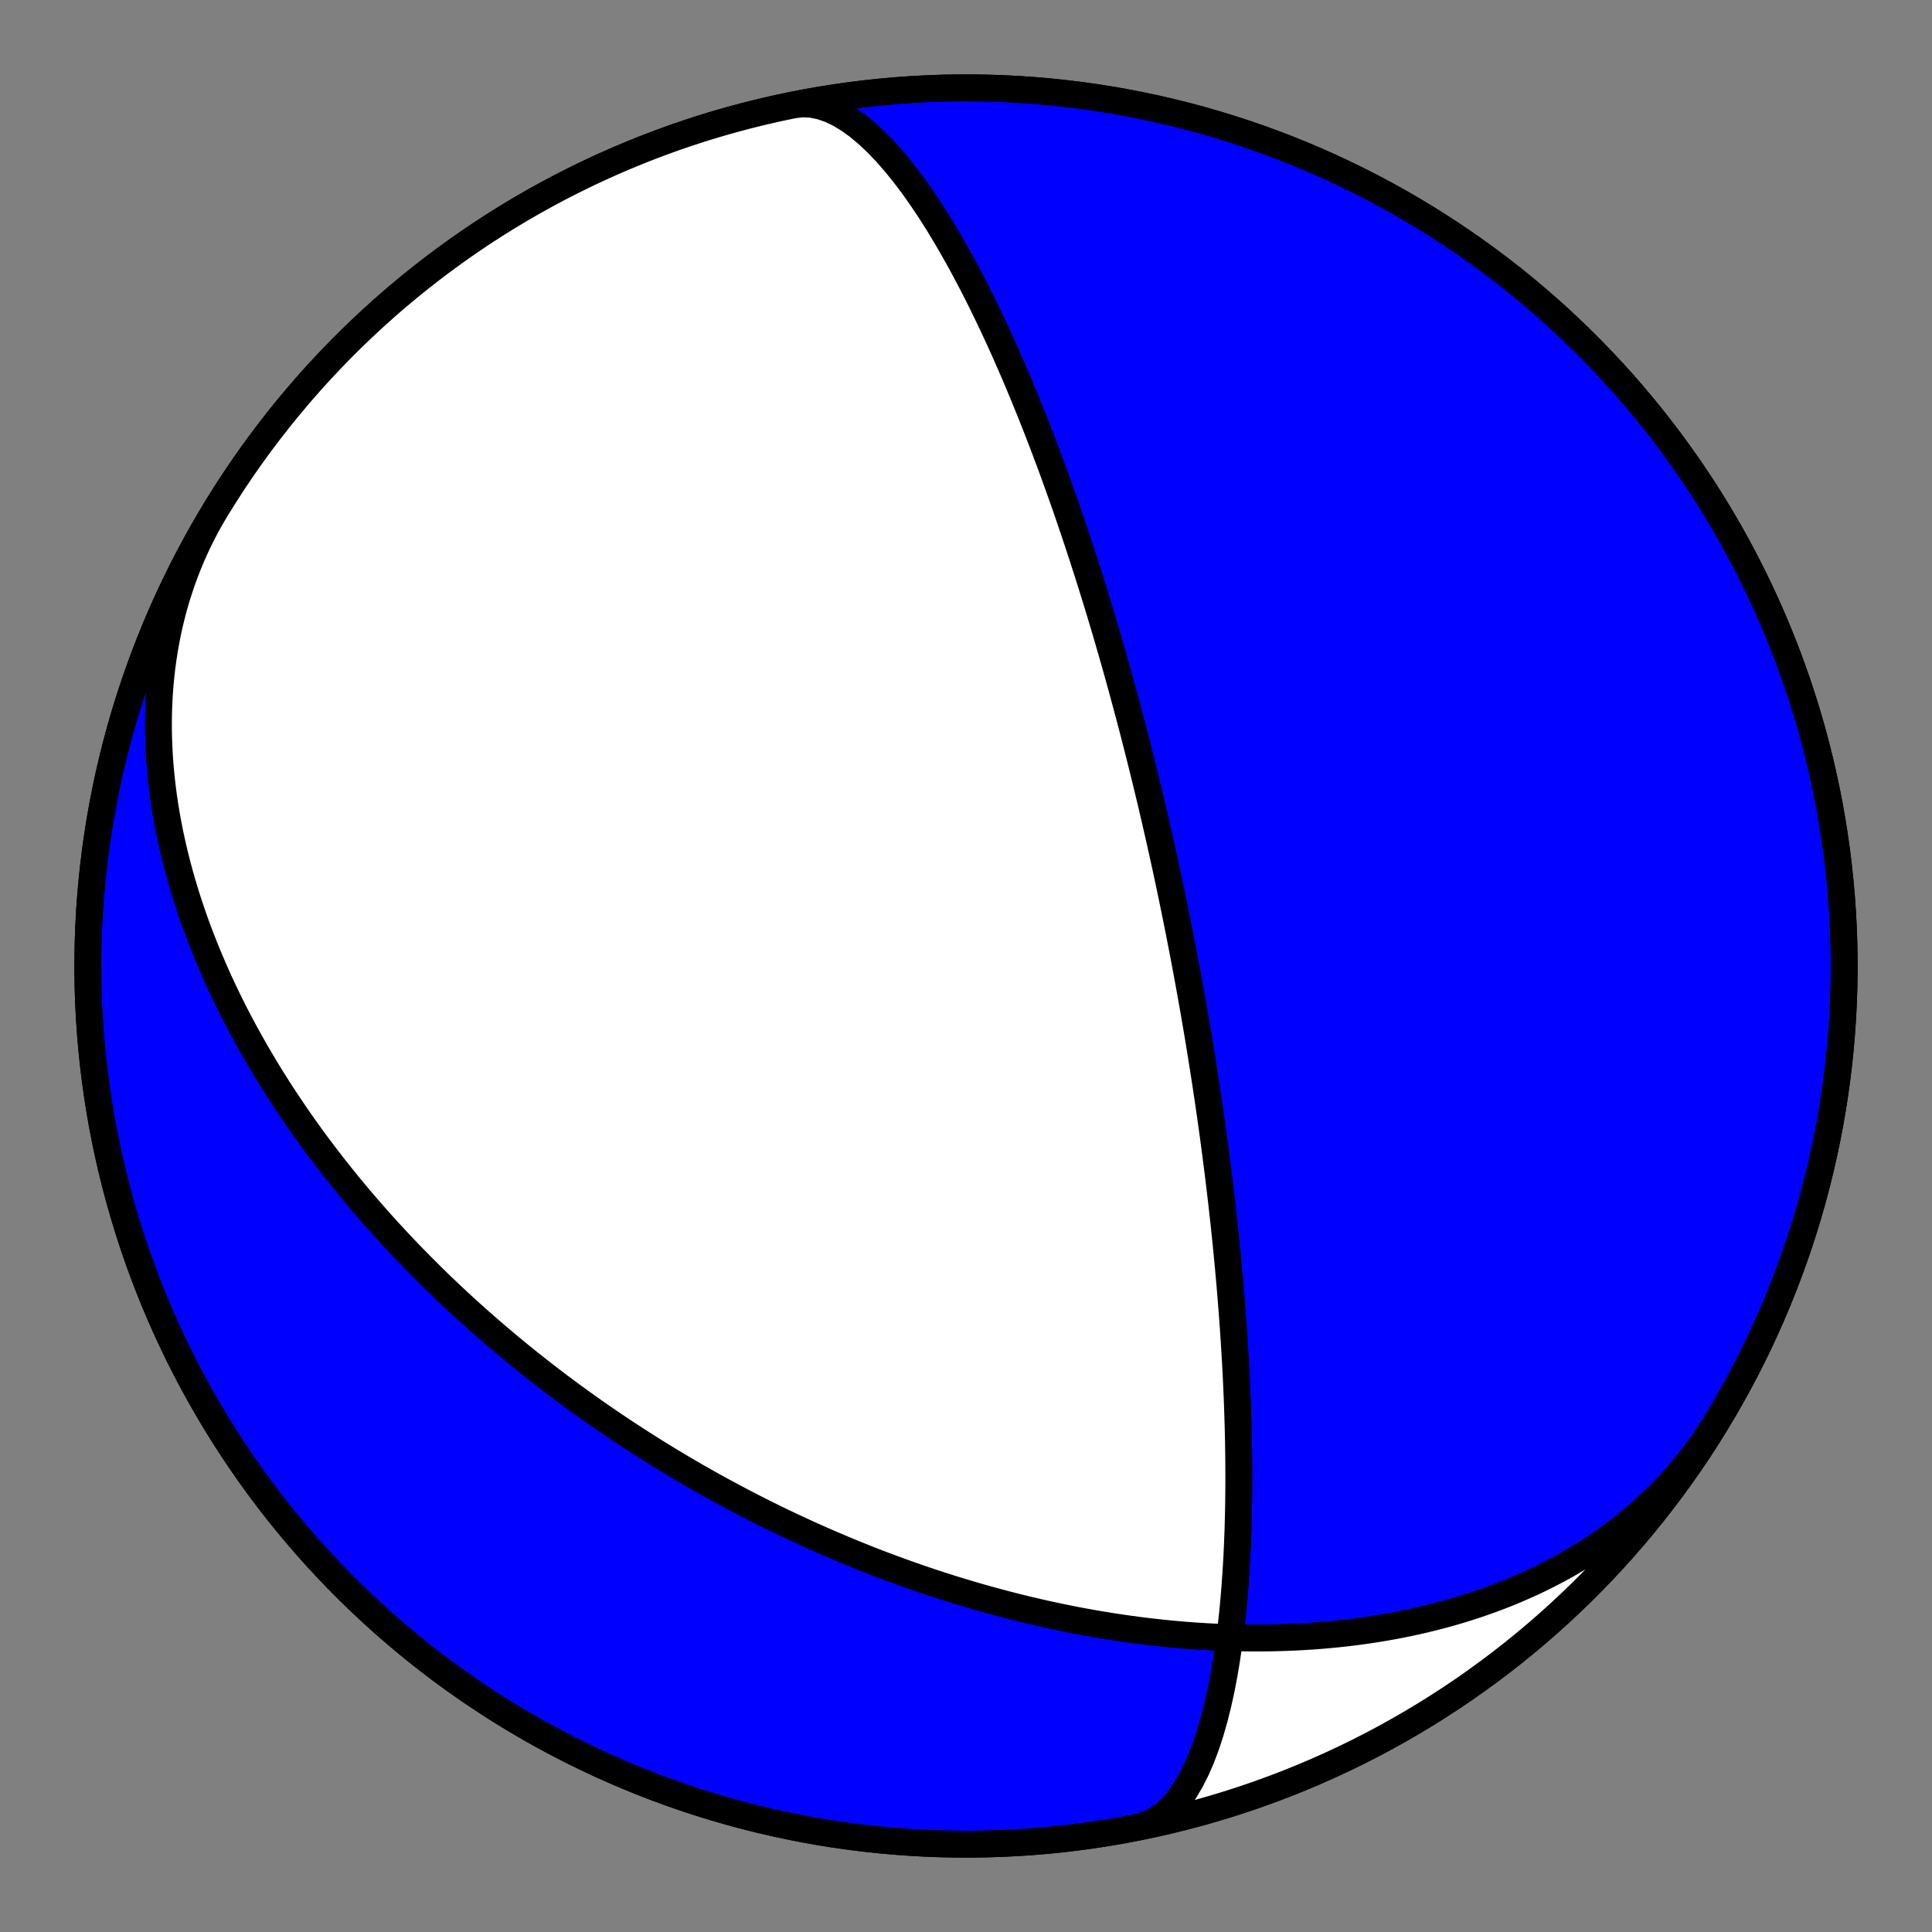 <?xml version="1.0" encoding="utf-8" standalone="no"?>
<!DOCTYPE svg PUBLIC "-//W3C//DTD SVG 1.1//EN"
  "http://www.w3.org/Graphics/SVG/1.1/DTD/svg11.dtd">
<!-- Created with matplotlib (https://matplotlib.org/) -->
<svg height="144pt" version="1.1" viewBox="0 0 144 144" width="144pt" xmlns="http://www.w3.org/2000/svg" xmlns:xlink="http://www.w3.org/1999/xlink">
 <rect x="0" y="0" width="144" height="144" fill="#808080" stroke="none"/>
 <defs>
  <style type="text/css">*{stroke-linecap:butt;stroke-linejoin:round;}</style>
 </defs>
 <g id="figure_1">
  <g id="patch_1">
   <path d="M 0 144 
L 144 144 
L 144 0 
L 0 0 
z
" style="fill:none;"/>
  </g>
  <g id="axes_1">
   <g id="PatchCollection_1">
    <path clip-path="url(#pfcfd2dce63)" d="M 127.87 106.103 
L 127.522 106.658 
L 127.162 107.204 
L 126.789 107.742 
L 126.404 108.272 
L 126.006 108.792 
L 125.597 109.303 
L 125.176 109.805 
L 124.744 110.298 
L 124.3 110.78 
L 123.846 111.253 
L 123.381 111.716 
L 122.906 112.168 
L 122.422 112.61 
L 121.927 113.042 
L 121.423 113.463 
L 120.911 113.873 
L 120.39 114.273 
L 119.86 114.662 
L 119.323 115.04 
L 118.779 115.407 
L 118.227 115.764 
L 117.668 116.109 
L 117.103 116.444 
L 116.532 116.768 
L 115.956 117.081 
L 115.374 117.383 
L 114.787 117.675 
L 114.195 117.956 
L 113.599 118.226 
L 112.999 118.486 
L 112.396 118.736 
L 111.789 118.975 
L 111.179 119.204 
L 110.566 119.423 
L 109.952 119.632 
L 109.335 119.832 
L 108.716 120.022 
L 108.096 120.202 
L 107.474 120.373 
L 106.852 120.535 
L 106.229 120.687 
L 105.606 120.831 
L 104.982 120.966 
L 104.358 121.092 
L 103.735 121.211 
L 103.112 121.32 
L 102.489 121.422 
L 101.868 121.516 
L 101.247 121.602 
L 100.628 121.68 
L 100.01 121.751 
L 99.393 121.815 
L 98.778 121.872 
L 98.165 121.922 
L 97.554 121.964 
L 96.945 122.001 
L 96.338 122.031 
L 95.734 122.054 
L 95.132 122.072 
L 94.532 122.084 
L 93.935 122.089 
L 93.341 122.089 
L 92.749 122.084 
L 92.16 122.073 
L 91.574 122.057 
L 90.991 122.035 
L 90.412 122.009 
L 89.835 121.978 
L 89.261 121.942 
L 88.69 121.902 
L 88.123 121.857 
L 87.558 121.808 
L 86.997 121.754 
L 86.439 121.696 
L 85.885 121.635 
L 85.333 121.569 
L 84.785 121.5 
L 84.24 121.427 
L 83.699 121.35 
L 83.161 121.27 
L 82.626 121.187 
L 82.094 121.1 
L 81.566 121.01 
L 81.041 120.916 
L 80.519 120.82 
L 80.001 120.721 
L 79.485 120.618 
L 78.973 120.513 
L 78.464 120.406 
L 77.959 120.295 
L 77.456 120.182 
L 76.957 120.066 
L 76.461 119.948 
L 75.967 119.827 
L 75.477 119.704 
L 74.99 119.579 
L 74.506 119.451 
L 74.025 119.321 
L 73.547 119.189 
L 73.071 119.055 
L 72.599 118.919 
L 72.129 118.781 
L 71.662 118.64 
L 71.198 118.498 
L 70.737 118.354 
L 70.279 118.208 
L 69.823 118.06 
L 69.369 117.911 
L 68.919 117.759 
L 68.471 117.606 
L 68.025 117.451 
L 67.582 117.294 
L 67.141 117.136 
L 66.703 116.976 
L 66.267 116.815 
L 65.833 116.652 
L 65.402 116.487 
L 64.973 116.321 
L 64.546 116.153 
L 64.122 115.983 
L 63.699 115.813 
L 63.279 115.64 
L 62.861 115.466 
L 62.445 115.291 
L 62.031 115.114 
L 61.618 114.936 
L 61.208 114.757 
L 60.8 114.575 
L 60.393 114.393 
L 59.989 114.209 
L 59.586 114.024 
L 59.185 113.837 
L 58.785 113.649 
L 58.388 113.459 
L 57.992 113.268 
L 57.597 113.076 
L 57.205 112.882 
L 56.813 112.687 
L 56.424 112.491 
L 56.036 112.293 
L 55.649 112.093 
L 55.264 111.892 
L 54.88 111.69 
L 54.497 111.487 
L 54.116 111.282 
L 53.736 111.075 
L 53.357 110.867 
L 52.98 110.658 
L 52.604 110.447 
L 52.229 110.234 
L 51.855 110.021 
L 51.482 109.805 
L 51.111 109.588 
L 50.74 109.37 
L 50.371 109.15 
L 50.002 108.929 
L 49.635 108.706 
L 49.268 108.481 
L 48.903 108.255 
L 48.538 108.027 
L 48.175 107.797 
L 47.812 107.566 
L 47.45 107.334 
L 47.089 107.099 
L 46.728 106.863 
L 46.368 106.625 
L 46.01 106.385 
L 45.651 106.144 
L 45.294 105.901 
L 44.937 105.656 
L 44.581 105.409 
L 44.226 105.16 
L 43.871 104.91 
L 43.517 104.657 
L 43.163 104.403 
L 42.81 104.146 
L 42.458 103.888 
L 42.106 103.627 
L 41.754 103.365 
L 41.403 103.1 
L 41.053 102.834 
L 40.703 102.565 
L 40.353 102.294 
L 40.004 102.02 
L 39.656 101.745 
L 39.308 101.467 
L 38.96 101.187 
L 38.613 100.905 
L 38.266 100.62 
L 37.919 100.333 
L 37.573 100.043 
L 37.227 99.751 
L 36.882 99.456 
L 36.536 99.159 
L 36.192 98.859 
L 35.847 98.557 
L 35.503 98.252 
L 35.16 97.944 
L 34.816 97.634 
L 34.473 97.32 
L 34.131 97.004 
L 33.788 96.685 
L 33.447 96.363 
L 33.105 96.038 
L 32.764 95.71 
L 32.423 95.378 
L 32.083 95.044 
L 31.743 94.707 
L 31.403 94.366 
L 31.064 94.022 
L 30.725 93.675 
L 30.387 93.325 
L 30.05 92.971 
L 29.712 92.613 
L 29.376 92.252 
L 29.04 91.888 
L 28.704 91.52 
L 28.369 91.148 
L 28.035 90.773 
L 27.701 90.394 
L 27.368 90.011 
L 27.036 89.624 
L 26.705 89.233 
L 26.374 88.839 
L 26.045 88.44 
L 25.716 88.038 
L 25.389 87.631 
L 25.062 87.22 
L 24.736 86.805 
L 24.412 86.386 
L 24.089 85.962 
L 23.767 85.534 
L 23.447 85.101 
L 23.127 84.665 
L 22.81 84.223 
L 22.494 83.778 
L 22.18 83.327 
L 21.867 82.872 
L 21.557 82.412 
L 21.248 81.948 
L 20.941 81.479 
L 20.637 81.005 
L 20.335 80.526 
L 20.035 80.043 
L 19.738 79.555 
L 19.443 79.061 
L 19.151 78.563 
L 18.862 78.06 
L 18.577 77.552 
L 18.294 77.039 
L 18.014 76.522 
L 17.739 75.999 
L 17.466 75.471 
L 17.198 74.938 
L 16.933 74.4 
L 16.673 73.857 
L 16.417 73.31 
L 16.166 72.757 
L 15.919 72.2 
L 15.677 71.637 
L 15.44 71.07 
L 15.209 70.498 
L 14.983 69.921 
L 14.762 69.34 
L 14.548 68.754 
L 14.34 68.163 
L 14.138 67.568 
L 13.943 66.969 
L 13.755 66.365 
L 13.574 65.757 
L 13.4 65.146 
L 13.234 64.53 
L 13.075 63.91 
L 12.925 63.287 
L 12.783 62.66 
L 12.65 62.029 
L 12.525 61.396 
L 12.41 60.759 
L 12.303 60.12 
L 12.207 59.478 
L 12.12 58.833 
L 12.044 58.187 
L 11.978 57.538 
L 11.922 56.887 
L 11.877 56.235 
L 11.844 55.581 
L 11.821 54.927 
L 11.81 54.272 
L 11.811 53.616 
L 11.824 52.96 
L 11.849 52.304 
L 11.887 51.648 
L 11.937 50.994 
L 11.999 50.34 
L 12.075 49.687 
L 12.164 49.036 
L 12.266 48.387 
L 12.381 47.741 
L 12.509 47.097 
L 12.651 46.456 
L 12.807 45.818 
L 12.976 45.184 
L 13.159 44.554 
L 13.356 43.929 
L 13.567 43.308 
L 13.791 42.692 
L 14.029 42.082 
L 14.281 41.477 
L 14.547 40.878 
L 14.826 40.286 
L 15.118 39.7 
L 15.424 39.121 
L 15.744 38.55 
L 16.076 37.986 
L 16.13 37.897 
L 16.734 36.927 
L 17.355 35.968 
L 17.992 35.02 
L 18.645 34.083 
L 19.315 33.157 
L 20.001 32.244 
L 20.703 31.342 
L 21.42 30.453 
L 22.153 29.577 
L 22.901 28.713 
L 23.664 27.863 
L 24.442 27.026 
L 25.234 26.203 
L 26.04 25.394 
L 26.861 24.599 
L 27.695 23.818 
L 28.542 23.052 
L 29.403 22.301 
L 30.277 21.566 
L 31.164 20.845 
L 32.063 20.14 
L 32.974 19.451 
L 33.897 18.778 
L 34.831 18.121 
L 35.777 17.481 
L 36.734 16.857 
L 37.702 16.25 
L 38.68 15.66 
L 39.669 15.087 
L 40.667 14.531 
L 41.675 13.993 
L 42.692 13.473 
L 43.718 12.97 
L 44.752 12.485 
L 45.795 12.019 
L 46.846 11.571 
L 47.904 11.141 
L 48.97 10.73 
L 50.043 10.337 
L 51.122 9.963 
L 52.208 9.608 
L 53.3 9.272 
L 54.398 8.956 
L 55.501 8.658 
L 56.609 8.38 
L 57.721 8.121 
L 58.838 7.881 
L 59.959 7.661 
L 61.084 7.461 
L 62.212 7.28 
L 63.343 7.119 
L 64.477 6.978 
L 65.613 6.857 
L 66.751 6.755 
L 67.89 6.674 
L 69.031 6.612 
L 70.172 6.57 
L 71.315 6.548 
L 72.457 6.546 
L 73.599 6.564 
L 74.741 6.602 
L 75.882 6.66 
L 77.022 6.737 
L 78.16 6.835 
L 79.296 6.952 
L 80.43 7.09 
L 81.562 7.247 
L 82.691 7.423 
L 83.816 7.62 
L 84.938 7.836 
L 86.056 8.071 
L 87.169 8.326 
L 88.278 8.601 
L 89.382 8.895 
L 90.481 9.208 
L 91.574 9.54 
L 92.661 9.891 
L 93.742 10.261 
L 94.816 10.65 
L 95.883 11.057 
L 96.943 11.483 
L 97.996 11.928 
L 99.04 12.391 
L 100.076 12.872 
L 101.104 13.371 
L 102.123 13.888 
L 103.132 14.422 
L 104.132 14.974 
L 105.123 15.544 
L 106.103 16.13 
L 107.073 16.734 
L 108.032 17.355 
L 108.98 17.992 
L 109.917 18.645 
L 110.843 19.315 
L 111.756 20.001 
L 112.658 20.703 
L 113.547 21.42 
L 114.423 22.153 
L 115.287 22.901 
L 116.137 23.664 
L 116.974 24.442 
L 117.797 25.234 
L 118.606 26.04 
L 119.401 26.861 
L 120.182 27.695 
L 120.948 28.542 
L 121.699 29.403 
L 122.434 30.277 
L 123.155 31.164 
L 123.86 32.063 
L 124.549 32.974 
L 125.222 33.897 
L 125.879 34.831 
L 126.519 35.777 
L 127.143 36.734 
L 127.75 37.702 
L 128.34 38.68 
L 128.913 39.669 
L 129.469 40.667 
L 130.007 41.675 
L 130.527 42.692 
L 131.03 43.718 
L 131.515 44.752 
L 131.981 45.795 
L 132.429 46.846 
L 132.859 47.904 
L 133.27 48.97 
L 133.663 50.043 
L 134.037 51.122 
L 134.392 52.208 
L 134.728 53.3 
L 135.044 54.398 
L 135.342 55.501 
L 135.62 56.609 
L 135.879 57.721 
L 136.119 58.838 
L 136.339 59.959 
L 136.539 61.084 
L 136.72 62.212 
L 136.881 63.343 
L 137.022 64.477 
L 137.143 65.613 
L 137.245 66.751 
L 137.326 67.89 
L 137.388 69.031 
L 137.43 70.172 
L 137.452 71.315 
L 137.454 72.457 
L 137.436 73.599 
L 137.398 74.741 
L 137.34 75.882 
L 137.263 77.022 
L 137.165 78.16 
L 137.048 79.296 
L 136.91 80.43 
L 136.753 81.562 
L 136.577 82.691 
L 136.38 83.816 
L 136.164 84.938 
L 135.929 86.056 
L 135.674 87.169 
L 135.399 88.278 
L 135.105 89.382 
L 134.792 90.481 
L 134.46 91.574 
L 134.109 92.661 
L 133.739 93.742 
L 133.35 94.816 
L 132.943 95.883 
L 132.517 96.943 
L 132.072 97.996 
L 131.609 99.04 
L 131.128 100.076 
L 130.629 101.104 
L 130.112 102.123 
L 129.578 103.132 
L 129.026 104.132 
L 128.456 105.123 
L 127.87 106.103 
L 127.266 107.073 
L 126.645 108.032 
L 126.008 108.98 
L 125.355 109.917 
L 124.685 110.843 
L 123.999 111.756 
L 123.297 112.658 
L 122.58 113.547 
L 121.847 114.423 
L 121.099 115.287 
L 120.336 116.137 
L 119.558 116.974 
L 118.766 117.797 
L 117.96 118.606 
L 117.139 119.401 
L 116.305 120.182 
L 115.458 120.948 
L 114.597 121.699 
L 113.723 122.434 
L 112.836 123.155 
L 111.937 123.86 
L 111.026 124.549 
L 110.103 125.222 
L 109.169 125.879 
L 108.223 126.519 
L 107.266 127.143 
L 106.298 127.75 
L 105.32 128.34 
L 104.331 128.913 
L 103.333 129.469 
L 102.325 130.007 
L 101.308 130.527 
L 100.282 131.03 
L 99.248 131.515 
L 98.205 131.981 
L 97.154 132.429 
L 96.096 132.859 
L 95.03 133.27 
L 93.957 133.663 
L 92.878 134.037 
L 91.792 134.392 
L 90.7 134.728 
L 89.602 135.044 
L 88.499 135.342 
L 87.391 135.62 
L 86.279 135.879 
L 85.162 136.119 
L 84.949 136.161 
L 85.576 135.962 
L 86.178 135.659 
L 86.754 135.255 
L 87.3 134.753 
L 87.815 134.159 
L 88.299 133.48 
L 88.75 132.724 
L 89.168 131.897 
L 89.554 131.009 
L 89.908 130.067 
L 90.23 129.079 
L 90.523 128.054 
L 90.786 127 
L 91.023 125.923 
L 91.233 124.829 
L 91.419 123.726 
L 91.583 122.618 
L 91.726 121.51 
L 91.85 120.407 
L 91.956 119.312 
L 92.045 118.228 
L 92.12 117.159 
L 92.182 116.105 
L 92.231 115.069 
L 92.269 114.052 
L 92.298 113.056 
L 92.317 112.081 
L 92.328 111.128 
L 92.332 110.197 
L 92.329 109.288 
L 92.321 108.402 
L 92.308 107.538 
L 92.29 106.697 
L 92.268 105.877 
L 92.242 105.079 
L 92.213 104.302 
L 92.182 103.545 
L 92.147 102.809 
L 92.111 102.092 
L 92.073 101.395 
L 92.033 100.716 
L 91.992 100.055 
L 91.95 99.411 
L 91.907 98.784 
L 91.862 98.174 
L 91.817 97.58 
L 91.772 97 
L 91.726 96.436 
L 91.68 95.886 
L 91.633 95.349 
L 91.586 94.826 
L 91.539 94.316 
L 91.492 93.818 
L 91.445 93.332 
L 91.398 92.858 
L 91.351 92.395 
L 91.304 91.942 
L 91.258 91.5 
L 91.211 91.068 
L 91.165 90.645 
L 91.119 90.232 
L 91.073 89.827 
L 91.028 89.432 
L 90.982 89.044 
L 90.938 88.665 
L 90.893 88.293 
L 90.849 87.929 
L 90.805 87.572 
L 90.761 87.223 
L 90.718 86.879 
L 90.675 86.543 
L 90.632 86.213 
L 90.59 85.889 
L 90.548 85.57 
L 90.506 85.258 
L 90.465 84.951 
L 90.424 84.649 
L 90.383 84.352 
L 90.343 84.061 
L 90.303 83.774 
L 90.263 83.492 
L 90.224 83.214 
L 90.185 82.941 
L 90.146 82.672 
L 90.107 82.407 
L 90.069 82.146 
L 90.031 81.889 
L 89.994 81.636 
L 89.956 81.386 
L 89.919 81.139 
L 89.882 80.897 
L 89.846 80.657 
L 89.809 80.42 
L 89.773 80.187 
L 89.737 79.956 
L 89.702 79.729 
L 89.667 79.504 
L 89.631 79.282 
L 89.596 79.062 
L 89.562 78.845 
L 89.527 78.63 
L 89.493 78.418 
L 89.459 78.208 
L 89.425 78.001 
L 89.391 77.795 
L 89.358 77.592 
L 89.324 77.39 
L 89.291 77.191 
L 89.258 76.993 
L 89.225 76.798 
L 89.192 76.604 
L 89.16 76.412 
L 89.127 76.221 
L 89.095 76.032 
L 89.063 75.845 
L 89.031 75.659 
L 88.999 75.475 
L 88.967 75.292 
L 88.935 75.111 
L 88.903 74.93 
L 88.872 74.751 
L 88.84 74.574 
L 88.809 74.397 
L 88.778 74.222 
L 88.746 74.047 
L 88.715 73.874 
L 88.684 73.702 
L 88.653 73.531 
L 88.622 73.36 
L 88.591 73.191 
L 88.56 73.022 
L 88.529 72.855 
L 88.499 72.688 
L 88.468 72.521 
L 88.437 72.356 
L 88.406 72.191 
L 88.376 72.027 
L 88.345 71.864 
L 88.314 71.701 
L 88.283 71.538 
L 88.253 71.376 
L 88.222 71.215 
L 88.191 71.054 
L 88.161 70.894 
L 88.13 70.734 
L 88.099 70.574 
L 88.068 70.415 
L 88.037 70.256 
L 88.006 70.097 
L 87.975 69.938 
L 87.944 69.78 
L 87.913 69.622 
L 87.882 69.464 
L 87.851 69.306 
L 87.819 69.148 
L 87.788 68.991 
L 87.756 68.833 
L 87.725 68.675 
L 87.693 68.518 
L 87.661 68.36 
L 87.629 68.203 
L 87.597 68.045 
L 87.565 67.887 
L 87.533 67.729 
L 87.5 67.57 
L 87.468 67.412 
L 87.435 67.253 
L 87.402 67.094 
L 87.369 66.935 
L 87.336 66.775 
L 87.303 66.615 
L 87.269 66.455 
L 87.235 66.294 
L 87.201 66.133 
L 87.167 65.971 
L 87.133 65.809 
L 87.098 65.646 
L 87.063 65.483 
L 87.028 65.319 
L 86.993 65.154 
L 86.957 64.989 
L 86.921 64.823 
L 86.885 64.656 
L 86.849 64.488 
L 86.812 64.32 
L 86.775 64.15 
L 86.738 63.98 
L 86.7 63.809 
L 86.662 63.637 
L 86.624 63.464 
L 86.585 63.29 
L 86.546 63.115 
L 86.507 62.938 
L 86.467 62.761 
L 86.427 62.582 
L 86.386 62.402 
L 86.345 62.221 
L 86.303 62.038 
L 86.261 61.854 
L 86.219 61.669 
L 86.176 61.482 
L 86.133 61.293 
L 86.089 61.103 
L 86.044 60.911 
L 85.999 60.718 
L 85.954 60.522 
L 85.907 60.325 
L 85.861 60.126 
L 85.813 59.925 
L 85.765 59.722 
L 85.716 59.517 
L 85.667 59.31 
L 85.617 59.101 
L 85.566 58.889 
L 85.514 58.675 
L 85.462 58.458 
L 85.409 58.239 
L 85.355 58.018 
L 85.3 57.794 
L 85.244 57.567 
L 85.187 57.337 
L 85.129 57.104 
L 85.071 56.868 
L 85.011 56.629 
L 84.95 56.387 
L 84.888 56.142 
L 84.825 55.893 
L 84.761 55.64 
L 84.696 55.384 
L 84.629 55.124 
L 84.561 54.86 
L 84.492 54.592 
L 84.421 54.32 
L 84.349 54.044 
L 84.275 53.763 
L 84.2 53.478 
L 84.123 53.188 
L 84.045 52.892 
L 83.964 52.592 
L 83.882 52.287 
L 83.798 51.976 
L 83.712 51.66 
L 83.624 51.338 
L 83.534 51.01 
L 83.441 50.675 
L 83.347 50.335 
L 83.25 49.987 
L 83.15 49.633 
L 83.048 49.272 
L 82.943 48.903 
L 82.835 48.527 
L 82.724 48.143 
L 82.61 47.751 
L 82.493 47.35 
L 82.372 46.941 
L 82.248 46.523 
L 82.12 46.095 
L 81.989 45.658 
L 81.853 45.211 
L 81.713 44.753 
L 81.569 44.285 
L 81.42 43.805 
L 81.266 43.314 
L 81.107 42.812 
L 80.943 42.297 
L 80.773 41.769 
L 80.597 41.228 
L 80.415 40.674 
L 80.227 40.106 
L 80.032 39.523 
L 79.829 38.926 
L 79.62 38.313 
L 79.402 37.685 
L 79.176 37.04 
L 78.941 36.379 
L 78.697 35.701 
L 78.444 35.005 
L 78.18 34.292 
L 77.906 33.561 
L 77.62 32.811 
L 77.323 32.043 
L 77.014 31.256 
L 76.692 30.451 
L 76.356 29.627 
L 76.007 28.785 
L 75.642 27.924 
L 75.262 27.046 
L 74.867 26.151 
L 74.455 25.24 
L 74.025 24.314 
L 73.578 23.375 
L 73.113 22.424 
L 72.629 21.464 
L 72.126 20.498 
L 71.604 19.527 
L 71.062 18.557 
L 70.5 17.591 
L 69.92 16.633 
L 69.32 15.689 
L 68.702 14.764 
L 68.067 13.865 
L 67.415 12.999 
L 66.748 12.173 
L 66.069 11.394 
L 65.378 10.67 
L 64.679 10.009 
L 63.974 9.418 
L 63.266 8.907 
L 62.559 8.481 
L 61.855 8.146 
L 61.16 7.909 
L 60.475 7.773 
L 59.805 7.742 
L 59.153 7.818 
L 59.153 7.818 
L 58.035 8.052 
L 56.921 8.305 
L 55.812 8.578 
L 54.707 8.87 
L 53.608 9.182 
L 52.514 9.512 
L 51.427 9.862 
L 50.346 10.23 
L 49.271 10.617 
L 48.203 11.024 
L 47.142 11.448 
L 46.089 11.891 
L 45.044 12.353 
L 44.007 12.832 
L 42.979 13.33 
L 41.96 13.845 
L 40.949 14.378 
L 39.948 14.929 
L 38.957 15.497 
L 37.976 16.082 
L 37.005 16.685 
L 36.045 17.304 
L 35.096 17.94 
L 34.158 18.592 
L 33.232 19.26 
L 32.317 19.945 
L 31.415 20.645 
L 30.525 21.362 
L 29.647 22.093 
L 28.783 22.84 
L 27.932 23.602 
L 27.094 24.378 
L 26.269 25.169 
L 25.459 25.974 
L 24.663 26.794 
L 23.881 27.627 
L 23.114 28.473 
L 22.362 29.333 
L 21.625 30.206 
L 20.903 31.091 
L 20.197 31.989 
L 19.506 32.9 
L 18.832 33.822 
L 18.174 34.755 
L 17.532 35.7 
L 16.907 36.657 
L 16.298 37.623 
L 15.707 38.601 
L 15.132 39.588 
L 14.575 40.586 
L 14.036 41.593 
L 13.514 42.609 
L 13.01 43.634 
L 12.524 44.668 
L 12.056 45.71 
L 11.606 46.76 
L 11.175 47.818 
L 10.762 48.883 
L 10.368 49.956 
L 9.993 51.035 
L 9.636 52.12 
L 9.299 53.211 
L 8.981 54.309 
L 8.681 55.411 
L 8.402 56.519 
L 8.141 57.631 
L 7.9 58.748 
L 7.679 59.868 
L 7.477 60.993 
L 7.294 62.121 
L 7.132 63.251 
L 6.989 64.385 
L 6.866 65.521 
L 6.763 66.658 
L 6.679 67.798 
L 6.616 68.938 
L 6.573 70.08 
L 6.549 71.222 
L 6.545 72.364 
L 6.562 73.507 
L 6.598 74.649 
L 6.654 75.79 
L 6.73 76.929 
L 6.826 78.068 
L 6.942 79.204 
L 7.078 80.339 
L 7.233 81.47 
L 7.408 82.599 
L 7.603 83.725 
L 7.818 84.847 
L 8.052 85.965 
L 8.305 87.079 
L 8.578 88.188 
L 8.87 89.293 
L 9.182 90.392 
L 9.512 91.486 
L 9.862 92.573 
L 10.23 93.654 
L 10.617 94.729 
L 11.024 95.797 
L 11.448 96.858 
L 11.891 97.911 
L 12.353 98.956 
L 12.832 99.993 
L 13.33 101.021 
L 13.845 102.04 
L 14.378 103.051 
L 14.929 104.052 
L 15.497 105.043 
L 16.082 106.024 
L 16.685 106.995 
L 17.304 107.955 
L 17.94 108.904 
L 18.592 109.842 
L 19.26 110.768 
L 19.945 111.683 
L 20.645 112.585 
L 21.362 113.475 
L 22.093 114.353 
L 22.84 115.217 
L 23.602 116.068 
L 24.378 116.906 
L 25.169 117.731 
L 25.974 118.541 
L 26.794 119.337 
L 27.627 120.119 
L 28.473 120.886 
L 29.333 121.638 
L 30.206 122.375 
L 31.091 123.097 
L 31.989 123.803 
L 32.9 124.494 
L 33.822 125.168 
L 34.755 125.826 
L 35.7 126.468 
L 36.657 127.093 
L 37.623 127.702 
L 38.601 128.293 
L 39.588 128.868 
L 40.586 129.425 
L 41.593 129.964 
L 42.609 130.486 
L 43.634 130.99 
L 44.668 131.476 
L 45.71 131.944 
L 46.76 132.394 
L 47.818 132.825 
L 48.883 133.238 
L 49.956 133.632 
L 51.035 134.007 
L 52.12 134.364 
L 53.211 134.701 
L 54.309 135.019 
L 55.411 135.319 
L 56.519 135.598 
L 57.631 135.859 
L 58.748 136.1 
L 59.868 136.321 
L 60.993 136.523 
L 62.121 136.706 
L 63.251 136.868 
L 64.385 137.011 
L 65.521 137.134 
L 66.658 137.237 
L 67.798 137.321 
L 68.938 137.384 
L 70.08 137.427 
L 71.222 137.451 
L 72.364 137.455 
L 73.507 137.438 
L 74.649 137.402 
L 75.79 137.346 
L 76.929 137.27 
L 78.068 137.174 
L 79.204 137.058 
L 80.339 136.922 
L 81.47 136.767 
L 82.599 136.592 
L 83.725 136.397 
L 84.847 136.182 
L 85.965 135.948 
L 87.079 135.695 
L 88.188 135.422 
L 89.293 135.13 
L 90.392 134.818 
L 91.486 134.488 
L 92.573 134.138 
L 93.654 133.77 
L 94.729 133.383 
L 95.797 132.976 
L 96.858 132.552 
L 97.911 132.109 
L 98.956 131.647 
L 99.993 131.168 
L 101.021 130.67 
L 102.04 130.155 
L 103.051 129.622 
L 104.052 129.071 
L 105.043 128.503 
L 106.024 127.918 
L 106.995 127.315 
L 107.955 126.696 
L 108.904 126.06 
L 109.842 125.408 
L 110.768 124.74 
L 111.683 124.055 
L 112.585 123.355 
L 113.475 122.638 
L 114.353 121.907 
L 115.217 121.16 
L 116.068 120.398 
L 116.906 119.622 
L 117.731 118.831 
L 118.541 118.026 
L 119.337 117.206 
L 120.119 116.373 
L 120.886 115.527 
L 121.638 114.667 
L 122.375 113.794 
L 123.097 112.909 
L 123.803 112.011 
L 124.494 111.1 
L 125.168 110.178 
L 125.826 109.245 
L 126.468 108.3 
L 127.093 107.343 
z
" style="fill:#0000ff;stroke:#000000;stroke-width:2;"/>
    <path clip-path="url(#pfcfd2dce63)" d="M 127.87 106.103 
L 127.522 106.658 
L 127.162 107.204 
L 126.789 107.742 
L 126.404 108.272 
L 126.006 108.792 
L 125.597 109.303 
L 125.176 109.805 
L 124.744 110.298 
L 124.3 110.78 
L 123.846 111.253 
L 123.381 111.716 
L 122.906 112.168 
L 122.422 112.61 
L 121.927 113.042 
L 121.423 113.463 
L 120.911 113.873 
L 120.39 114.273 
L 119.86 114.662 
L 119.323 115.04 
L 118.779 115.407 
L 118.227 115.764 
L 117.668 116.109 
L 117.103 116.444 
L 116.532 116.768 
L 115.956 117.081 
L 115.374 117.383 
L 114.787 117.675 
L 114.195 117.956 
L 113.599 118.226 
L 112.999 118.486 
L 112.396 118.736 
L 111.789 118.975 
L 111.179 119.204 
L 110.566 119.423 
L 109.952 119.632 
L 109.335 119.832 
L 108.716 120.022 
L 108.096 120.202 
L 107.474 120.373 
L 106.852 120.535 
L 106.229 120.687 
L 105.606 120.831 
L 104.982 120.966 
L 104.358 121.092 
L 103.735 121.211 
L 103.112 121.32 
L 102.489 121.422 
L 101.868 121.516 
L 101.247 121.602 
L 100.628 121.68 
L 100.01 121.751 
L 99.393 121.815 
L 98.778 121.872 
L 98.165 121.922 
L 97.554 121.964 
L 96.945 122.001 
L 96.338 122.031 
L 95.734 122.054 
L 95.132 122.072 
L 94.532 122.084 
L 93.935 122.089 
L 93.341 122.089 
L 92.749 122.084 
L 92.16 122.073 
L 91.574 122.057 
L 90.991 122.035 
L 90.412 122.009 
L 89.835 121.978 
L 89.261 121.942 
L 88.69 121.902 
L 88.123 121.857 
L 87.558 121.808 
L 86.997 121.754 
L 86.439 121.696 
L 85.885 121.635 
L 85.333 121.569 
L 84.785 121.5 
L 84.24 121.427 
L 83.699 121.35 
L 83.161 121.27 
L 82.626 121.187 
L 82.094 121.1 
L 81.566 121.01 
L 81.041 120.916 
L 80.519 120.82 
L 80.001 120.721 
L 79.485 120.618 
L 78.973 120.513 
L 78.464 120.406 
L 77.959 120.295 
L 77.456 120.182 
L 76.957 120.066 
L 76.461 119.948 
L 75.967 119.827 
L 75.477 119.704 
L 74.99 119.579 
L 74.506 119.451 
L 74.025 119.321 
L 73.547 119.189 
L 73.071 119.055 
L 72.599 118.919 
L 72.129 118.781 
L 71.662 118.64 
L 71.198 118.498 
L 70.737 118.354 
L 70.279 118.208 
L 69.823 118.06 
L 69.369 117.911 
L 68.919 117.759 
L 68.471 117.606 
L 68.025 117.451 
L 67.582 117.294 
L 67.141 117.136 
L 66.703 116.976 
L 66.267 116.815 
L 65.833 116.652 
L 65.402 116.487 
L 64.973 116.321 
L 64.546 116.153 
L 64.122 115.983 
L 63.699 115.813 
L 63.279 115.64 
L 62.861 115.466 
L 62.445 115.291 
L 62.031 115.114 
L 61.618 114.936 
L 61.208 114.757 
L 60.8 114.575 
L 60.393 114.393 
L 59.989 114.209 
L 59.586 114.024 
L 59.185 113.837 
L 58.785 113.649 
L 58.388 113.459 
L 57.992 113.268 
L 57.597 113.076 
L 57.205 112.882 
L 56.813 112.687 
L 56.424 112.491 
L 56.036 112.293 
L 55.649 112.093 
L 55.264 111.892 
L 54.88 111.69 
L 54.497 111.487 
L 54.116 111.282 
L 53.736 111.075 
L 53.357 110.867 
L 52.98 110.658 
L 52.604 110.447 
L 52.229 110.234 
L 51.855 110.021 
L 51.482 109.805 
L 51.111 109.588 
L 50.74 109.37 
L 50.371 109.15 
L 50.002 108.929 
L 49.635 108.706 
L 49.268 108.481 
L 48.903 108.255 
L 48.538 108.027 
L 48.175 107.797 
L 47.812 107.566 
L 47.45 107.334 
L 47.089 107.099 
L 46.728 106.863 
L 46.368 106.625 
L 46.01 106.385 
L 45.651 106.144 
L 45.294 105.901 
L 44.937 105.656 
L 44.581 105.409 
L 44.226 105.16 
L 43.871 104.91 
L 43.517 104.657 
L 43.163 104.403 
L 42.81 104.146 
L 42.458 103.888 
L 42.106 103.627 
L 41.754 103.365 
L 41.403 103.1 
L 41.053 102.834 
L 40.703 102.565 
L 40.353 102.294 
L 40.004 102.02 
L 39.656 101.745 
L 39.308 101.467 
L 38.96 101.187 
L 38.613 100.905 
L 38.266 100.62 
L 37.919 100.333 
L 37.573 100.043 
L 37.227 99.751 
L 36.882 99.456 
L 36.536 99.159 
L 36.192 98.859 
L 35.847 98.557 
L 35.503 98.252 
L 35.16 97.944 
L 34.816 97.634 
L 34.473 97.32 
L 34.131 97.004 
L 33.788 96.685 
L 33.447 96.363 
L 33.105 96.038 
L 32.764 95.71 
L 32.423 95.378 
L 32.083 95.044 
L 31.743 94.707 
L 31.403 94.366 
L 31.064 94.022 
L 30.725 93.675 
L 30.387 93.325 
L 30.05 92.971 
L 29.712 92.613 
L 29.376 92.252 
L 29.04 91.888 
L 28.704 91.52 
L 28.369 91.148 
L 28.035 90.773 
L 27.701 90.394 
L 27.368 90.011 
L 27.036 89.624 
L 26.705 89.233 
L 26.374 88.839 
L 26.045 88.44 
L 25.716 88.038 
L 25.389 87.631 
L 25.062 87.22 
L 24.736 86.805 
L 24.412 86.386 
L 24.089 85.962 
L 23.767 85.534 
L 23.447 85.101 
L 23.127 84.665 
L 22.81 84.223 
L 22.494 83.778 
L 22.18 83.327 
L 21.867 82.872 
L 21.557 82.412 
L 21.248 81.948 
L 20.941 81.479 
L 20.637 81.005 
L 20.335 80.526 
L 20.035 80.043 
L 19.738 79.555 
L 19.443 79.061 
L 19.151 78.563 
L 18.862 78.06 
L 18.577 77.552 
L 18.294 77.039 
L 18.014 76.522 
L 17.739 75.999 
L 17.466 75.471 
L 17.198 74.938 
L 16.933 74.4 
L 16.673 73.857 
L 16.417 73.31 
L 16.166 72.757 
L 15.919 72.2 
L 15.677 71.637 
L 15.44 71.07 
L 15.209 70.498 
L 14.983 69.921 
L 14.762 69.34 
L 14.548 68.754 
L 14.34 68.163 
L 14.138 67.568 
L 13.943 66.969 
L 13.755 66.365 
L 13.574 65.757 
L 13.4 65.146 
L 13.234 64.53 
L 13.075 63.91 
L 12.925 63.287 
L 12.783 62.66 
L 12.65 62.029 
L 12.525 61.396 
L 12.41 60.759 
L 12.303 60.12 
L 12.207 59.478 
L 12.12 58.833 
L 12.044 58.187 
L 11.978 57.538 
L 11.922 56.887 
L 11.877 56.235 
L 11.844 55.581 
L 11.821 54.927 
L 11.81 54.272 
L 11.811 53.616 
L 11.824 52.96 
L 11.849 52.304 
L 11.887 51.648 
L 11.937 50.994 
L 11.999 50.34 
L 12.075 49.687 
L 12.164 49.036 
L 12.266 48.387 
L 12.381 47.741 
L 12.509 47.097 
L 12.651 46.456 
L 12.807 45.818 
L 12.976 45.184 
L 13.159 44.554 
L 13.356 43.929 
L 13.567 43.308 
L 13.791 42.692 
L 14.029 42.082 
L 14.281 41.477 
L 14.547 40.878 
L 14.826 40.286 
L 15.118 39.7 
L 15.424 39.121 
L 15.744 38.55 
L 16.076 37.986 
L 16.13 37.897 
L 16.734 36.927 
L 17.355 35.968 
L 17.992 35.02 
L 18.645 34.083 
L 19.315 33.157 
L 20.001 32.244 
L 20.703 31.342 
L 21.42 30.453 
L 22.153 29.577 
L 22.901 28.713 
L 23.664 27.863 
L 24.442 27.026 
L 25.234 26.203 
L 26.04 25.394 
L 26.861 24.599 
L 27.695 23.818 
L 28.542 23.052 
L 29.403 22.301 
L 30.277 21.566 
L 31.164 20.845 
L 32.063 20.14 
L 32.974 19.451 
L 33.897 18.778 
L 34.831 18.121 
L 35.777 17.481 
L 36.734 16.857 
L 37.702 16.25 
L 38.68 15.66 
L 39.669 15.087 
L 40.667 14.531 
L 41.675 13.993 
L 42.692 13.473 
L 43.718 12.97 
L 44.752 12.485 
L 45.795 12.019 
L 46.846 11.571 
L 47.904 11.141 
L 48.97 10.73 
L 50.043 10.337 
L 51.122 9.963 
L 52.208 9.608 
L 53.3 9.272 
L 54.398 8.956 
L 55.501 8.658 
L 56.609 8.38 
L 57.721 8.121 
L 58.838 7.881 
L 59.959 7.661 
L 61.084 7.461 
L 62.212 7.28 
L 63.343 7.119 
L 64.477 6.978 
L 65.613 6.857 
L 66.751 6.755 
L 67.89 6.674 
L 69.031 6.612 
L 70.172 6.57 
L 71.315 6.548 
L 72.457 6.546 
L 73.599 6.564 
L 74.741 6.602 
L 75.882 6.66 
L 77.022 6.737 
L 78.16 6.835 
L 79.296 6.952 
L 80.43 7.09 
L 81.562 7.247 
L 82.691 7.423 
L 83.816 7.62 
L 84.938 7.836 
L 86.056 8.071 
L 87.169 8.326 
L 88.278 8.601 
L 89.382 8.895 
L 90.481 9.208 
L 91.574 9.54 
L 92.661 9.891 
L 93.742 10.261 
L 94.816 10.65 
L 95.883 11.057 
L 96.943 11.483 
L 97.996 11.928 
L 99.04 12.391 
L 100.076 12.872 
L 101.104 13.371 
L 102.123 13.888 
L 103.132 14.422 
L 104.132 14.974 
L 105.123 15.544 
L 106.103 16.13 
L 107.073 16.734 
L 108.032 17.355 
L 108.98 17.992 
L 109.917 18.645 
L 110.843 19.315 
L 111.756 20.001 
L 112.658 20.703 
L 113.547 21.42 
L 114.423 22.153 
L 115.287 22.901 
L 116.137 23.664 
L 116.974 24.442 
L 117.797 25.234 
L 118.606 26.04 
L 119.401 26.861 
L 120.182 27.695 
L 120.948 28.542 
L 121.699 29.403 
L 122.434 30.277 
L 123.155 31.164 
L 123.86 32.063 
L 124.549 32.974 
L 125.222 33.897 
L 125.879 34.831 
L 126.519 35.777 
L 127.143 36.734 
L 127.75 37.702 
L 128.34 38.68 
L 128.913 39.669 
L 129.469 40.667 
L 130.007 41.675 
L 130.527 42.692 
L 131.03 43.718 
L 131.515 44.752 
L 131.981 45.795 
L 132.429 46.846 
L 132.859 47.904 
L 133.27 48.97 
L 133.663 50.043 
L 134.037 51.122 
L 134.392 52.208 
L 134.728 53.3 
L 135.044 54.398 
L 135.342 55.501 
L 135.62 56.609 
L 135.879 57.721 
L 136.119 58.838 
L 136.339 59.959 
L 136.539 61.084 
L 136.72 62.212 
L 136.881 63.343 
L 137.022 64.477 
L 137.143 65.613 
L 137.245 66.751 
L 137.326 67.89 
L 137.388 69.031 
L 137.43 70.172 
L 137.452 71.315 
L 137.454 72.457 
L 137.436 73.599 
L 137.398 74.741 
L 137.34 75.882 
L 137.263 77.022 
L 137.165 78.16 
L 137.048 79.296 
L 136.91 80.43 
L 136.753 81.562 
L 136.577 82.691 
L 136.38 83.816 
L 136.164 84.938 
L 135.929 86.056 
L 135.674 87.169 
L 135.399 88.278 
L 135.105 89.382 
L 134.792 90.481 
L 134.46 91.574 
L 134.109 92.661 
L 133.739 93.742 
L 133.35 94.816 
L 132.943 95.883 
L 132.517 96.943 
L 132.072 97.996 
L 131.609 99.04 
L 131.128 100.076 
L 130.629 101.104 
L 130.112 102.123 
L 129.578 103.132 
L 129.026 104.132 
L 128.456 105.123 
L 127.87 106.103 
L 127.266 107.073 
L 126.645 108.032 
L 126.008 108.98 
L 125.355 109.917 
L 124.685 110.843 
L 123.999 111.756 
L 123.297 112.658 
L 122.58 113.547 
L 121.847 114.423 
L 121.099 115.287 
L 120.336 116.137 
L 119.558 116.974 
L 118.766 117.797 
L 117.96 118.606 
L 117.139 119.401 
L 116.305 120.182 
L 115.458 120.948 
L 114.597 121.699 
L 113.723 122.434 
L 112.836 123.155 
L 111.937 123.86 
L 111.026 124.549 
L 110.103 125.222 
L 109.169 125.879 
L 108.223 126.519 
L 107.266 127.143 
L 106.298 127.75 
L 105.32 128.34 
L 104.331 128.913 
L 103.333 129.469 
L 102.325 130.007 
L 101.308 130.527 
L 100.282 131.03 
L 99.248 131.515 
L 98.205 131.981 
L 97.154 132.429 
L 96.096 132.859 
L 95.03 133.27 
L 93.957 133.663 
L 92.878 134.037 
L 91.792 134.392 
L 90.7 134.728 
L 89.602 135.044 
L 88.499 135.342 
L 87.391 135.62 
L 86.279 135.879 
L 85.162 136.119 
L 84.041 136.339 
L 82.916 136.539 
L 81.788 136.72 
L 80.657 136.881 
L 79.523 137.022 
L 78.387 137.143 
L 77.249 137.245 
L 76.11 137.326 
L 74.969 137.388 
L 73.828 137.43 
L 72.685 137.452 
L 71.543 137.454 
L 70.401 137.436 
L 69.259 137.398 
L 68.118 137.34 
L 66.978 137.263 
L 65.84 137.165 
L 64.704 137.048 
L 63.57 136.91 
L 62.438 136.753 
L 61.309 136.577 
L 60.184 136.38 
L 59.062 136.164 
L 57.944 135.929 
L 56.831 135.674 
L 55.722 135.399 
L 54.618 135.105 
L 53.519 134.792 
L 52.426 134.46 
L 51.339 134.109 
L 50.258 133.739 
L 49.184 133.35 
L 48.117 132.943 
L 47.057 132.517 
L 46.004 132.072 
L 44.96 131.609 
L 43.924 131.128 
L 42.896 130.629 
L 41.877 130.112 
L 40.868 129.578 
L 39.868 129.026 
L 38.877 128.456 
L 37.897 127.87 
L 36.927 127.266 
L 35.968 126.645 
L 35.02 126.008 
L 34.083 125.355 
L 33.157 124.685 
L 32.244 123.999 
L 31.342 123.297 
L 30.453 122.58 
L 29.577 121.847 
L 28.713 121.099 
L 27.863 120.336 
L 27.026 119.558 
L 26.203 118.766 
L 25.394 117.96 
L 24.599 117.139 
L 23.818 116.305 
L 23.052 115.458 
L 22.301 114.597 
L 21.566 113.723 
L 20.845 112.836 
L 20.14 111.937 
L 19.451 111.026 
L 18.778 110.103 
L 18.121 109.169 
L 17.481 108.223 
L 16.857 107.266 
L 16.25 106.298 
L 15.66 105.32 
L 15.087 104.331 
L 14.531 103.333 
L 13.993 102.325 
L 13.473 101.308 
L 12.97 100.282 
L 12.485 99.248 
L 12.019 98.205 
L 11.571 97.154 
L 11.141 96.096 
L 10.73 95.03 
L 10.337 93.957 
L 9.963 92.878 
L 9.608 91.792 
L 9.272 90.7 
L 8.956 89.602 
L 8.658 88.499 
L 8.38 87.391 
L 8.121 86.279 
L 7.881 85.162 
L 7.661 84.041 
L 7.461 82.916 
L 7.28 81.788 
L 7.119 80.657 
L 6.978 79.523 
L 6.857 78.387 
L 6.755 77.249 
L 6.674 76.11 
L 6.612 74.969 
L 6.57 73.828 
L 6.548 72.685 
L 6.546 71.543 
L 6.564 70.401 
L 6.602 69.259 
L 6.66 68.118 
L 6.737 66.978 
L 6.835 65.84 
L 6.952 64.704 
L 7.09 63.57 
L 7.247 62.438 
L 7.423 61.309 
L 7.62 60.184 
L 7.836 59.062 
L 8.071 57.944 
L 8.326 56.831 
L 8.601 55.722 
L 8.895 54.618 
L 9.208 53.519 
L 9.54 52.426 
L 9.891 51.339 
L 10.261 50.258 
L 10.65 49.184 
L 11.057 48.117 
L 11.483 47.057 
L 11.928 46.004 
L 12.391 44.96 
L 12.872 43.924 
L 13.371 42.896 
L 13.888 41.877 
L 14.422 40.868 
L 14.974 39.868 
L 15.544 38.877 
L 16.13 37.897 
L 16.734 36.927 
L 17.355 35.968 
L 17.992 35.02 
L 18.645 34.083 
L 19.315 33.157 
L 20.001 32.244 
L 20.703 31.342 
L 21.42 30.453 
L 22.153 29.577 
L 22.901 28.713 
L 23.664 27.863 
L 24.442 27.026 
L 25.234 26.203 
L 26.04 25.394 
L 26.861 24.599 
L 27.695 23.818 
L 28.542 23.052 
L 29.403 22.301 
L 30.277 21.566 
L 31.164 20.845 
L 32.063 20.14 
L 32.974 19.451 
L 33.897 18.778 
L 34.831 18.121 
L 35.777 17.481 
L 36.734 16.857 
L 37.702 16.25 
L 38.68 15.66 
L 39.669 15.087 
L 40.667 14.531 
L 41.675 13.993 
L 42.692 13.473 
L 43.718 12.97 
L 44.752 12.485 
L 45.795 12.019 
L 46.846 11.571 
L 47.904 11.141 
L 48.97 10.73 
L 50.043 10.337 
L 51.122 9.963 
L 52.208 9.608 
L 53.3 9.272 
L 54.398 8.956 
L 55.501 8.658 
L 56.609 8.38 
L 57.721 8.121 
L 58.838 7.881 
L 59.153 7.818 
L 59.805 7.742 
L 60.475 7.773 
L 61.16 7.909 
L 61.855 8.146 
L 62.559 8.481 
L 63.266 8.907 
L 63.974 9.418 
L 64.679 10.009 
L 65.378 10.67 
L 66.069 11.394 
L 66.748 12.173 
L 67.415 12.999 
L 68.067 13.865 
L 68.702 14.764 
L 69.32 15.689 
L 69.92 16.633 
L 70.5 17.591 
L 71.062 18.557 
L 71.604 19.527 
L 72.126 20.498 
L 72.629 21.464 
L 73.113 22.424 
L 73.578 23.375 
L 74.025 24.314 
L 74.455 25.24 
L 74.867 26.151 
L 75.262 27.046 
L 75.642 27.924 
L 76.007 28.785 
L 76.356 29.627 
L 76.692 30.451 
L 77.014 31.256 
L 77.323 32.043 
L 77.62 32.811 
L 77.906 33.561 
L 78.18 34.292 
L 78.444 35.005 
L 78.697 35.701 
L 78.941 36.379 
L 79.176 37.04 
L 79.402 37.685 
L 79.62 38.313 
L 79.829 38.926 
L 80.032 39.523 
L 80.227 40.106 
L 80.415 40.674 
L 80.597 41.228 
L 80.773 41.769 
L 80.943 42.297 
L 81.107 42.812 
L 81.266 43.314 
L 81.42 43.805 
L 81.569 44.285 
L 81.713 44.753 
L 81.853 45.211 
L 81.989 45.658 
L 82.12 46.095 
L 82.248 46.523 
L 82.372 46.941 
L 82.493 47.35 
L 82.61 47.751 
L 82.724 48.143 
L 82.835 48.527 
L 82.943 48.903 
L 83.048 49.272 
L 83.15 49.633 
L 83.25 49.987 
L 83.347 50.335 
L 83.441 50.675 
L 83.534 51.01 
L 83.624 51.338 
L 83.712 51.66 
L 83.798 51.976 
L 83.882 52.287 
L 83.964 52.592 
L 84.045 52.892 
L 84.123 53.188 
L 84.2 53.478 
L 84.275 53.763 
L 84.349 54.044 
L 84.421 54.32 
L 84.492 54.592 
L 84.561 54.86 
L 84.629 55.124 
L 84.696 55.384 
L 84.761 55.64 
L 84.825 55.893 
L 84.888 56.142 
L 84.95 56.387 
L 85.011 56.629 
L 85.071 56.868 
L 85.129 57.104 
L 85.187 57.337 
L 85.244 57.567 
L 85.3 57.794 
L 85.355 58.018 
L 85.409 58.239 
L 85.462 58.458 
L 85.514 58.675 
L 85.566 58.889 
L 85.617 59.101 
L 85.667 59.31 
L 85.716 59.517 
L 85.765 59.722 
L 85.813 59.925 
L 85.861 60.126 
L 85.907 60.325 
L 85.954 60.522 
L 85.999 60.718 
L 86.044 60.911 
L 86.089 61.103 
L 86.133 61.293 
L 86.176 61.482 
L 86.219 61.669 
L 86.261 61.854 
L 86.303 62.038 
L 86.345 62.221 
L 86.386 62.402 
L 86.427 62.582 
L 86.467 62.761 
L 86.507 62.938 
L 86.546 63.115 
L 86.585 63.29 
L 86.624 63.464 
L 86.662 63.637 
L 86.7 63.809 
L 86.738 63.98 
L 86.775 64.15 
L 86.812 64.32 
L 86.849 64.488 
L 86.885 64.656 
L 86.921 64.823 
L 86.957 64.989 
L 86.993 65.154 
L 87.028 65.319 
L 87.063 65.483 
L 87.098 65.646 
L 87.133 65.809 
L 87.167 65.971 
L 87.201 66.133 
L 87.235 66.294 
L 87.269 66.455 
L 87.303 66.615 
L 87.336 66.775 
L 87.369 66.935 
L 87.402 67.094 
L 87.435 67.253 
L 87.468 67.412 
L 87.5 67.57 
L 87.533 67.729 
L 87.565 67.887 
L 87.597 68.045 
L 87.629 68.203 
L 87.661 68.36 
L 87.693 68.518 
L 87.725 68.675 
L 87.756 68.833 
L 87.788 68.991 
L 87.819 69.148 
L 87.851 69.306 
L 87.882 69.464 
L 87.913 69.622 
L 87.944 69.78 
L 87.975 69.938 
L 88.006 70.097 
L 88.037 70.256 
L 88.068 70.415 
L 88.099 70.574 
L 88.13 70.734 
L 88.161 70.894 
L 88.191 71.054 
L 88.222 71.215 
L 88.253 71.376 
L 88.283 71.538 
L 88.314 71.701 
L 88.345 71.864 
L 88.376 72.027 
L 88.406 72.191 
L 88.437 72.356 
L 88.468 72.521 
L 88.499 72.688 
L 88.529 72.855 
L 88.56 73.022 
L 88.591 73.191 
L 88.622 73.36 
L 88.653 73.531 
L 88.684 73.702 
L 88.715 73.874 
L 88.746 74.047 
L 88.778 74.222 
L 88.809 74.397 
L 88.84 74.574 
L 88.872 74.751 
L 88.903 74.93 
L 88.935 75.111 
L 88.967 75.292 
L 88.999 75.475 
L 89.031 75.659 
L 89.063 75.845 
L 89.095 76.032 
L 89.127 76.221 
L 89.16 76.412 
L 89.192 76.604 
L 89.225 76.798 
L 89.258 76.993 
L 89.291 77.191 
L 89.324 77.39 
L 89.358 77.592 
L 89.391 77.795 
L 89.425 78.001 
L 89.459 78.208 
L 89.493 78.418 
L 89.527 78.63 
L 89.562 78.845 
L 89.596 79.062 
L 89.631 79.282 
L 89.667 79.504 
L 89.702 79.729 
L 89.737 79.956 
L 89.773 80.187 
L 89.809 80.42 
L 89.846 80.657 
L 89.882 80.897 
L 89.919 81.139 
L 89.956 81.386 
L 89.994 81.636 
L 90.031 81.889 
L 90.069 82.146 
L 90.107 82.407 
L 90.146 82.672 
L 90.185 82.941 
L 90.224 83.214 
L 90.263 83.492 
L 90.303 83.774 
L 90.343 84.061 
L 90.383 84.352 
L 90.424 84.649 
L 90.465 84.951 
L 90.506 85.258 
L 90.548 85.57 
L 90.59 85.889 
L 90.632 86.213 
L 90.675 86.543 
L 90.718 86.879 
L 90.761 87.223 
L 90.805 87.572 
L 90.849 87.929 
L 90.893 88.293 
L 90.938 88.665 
L 90.982 89.044 
L 91.028 89.432 
L 91.073 89.827 
L 91.119 90.232 
L 91.165 90.645 
L 91.211 91.068 
L 91.258 91.5 
L 91.304 91.942 
L 91.351 92.395 
L 91.398 92.858 
L 91.445 93.332 
L 91.492 93.818 
L 91.539 94.316 
L 91.586 94.826 
L 91.633 95.349 
L 91.68 95.886 
L 91.726 96.436 
L 91.772 97 
L 91.817 97.58 
L 91.862 98.174 
L 91.907 98.784 
L 91.95 99.411 
L 91.992 100.055 
L 92.033 100.716 
L 92.073 101.395 
L 92.111 102.092 
L 92.147 102.809 
L 92.182 103.545 
L 92.213 104.302 
L 92.242 105.079 
L 92.268 105.877 
L 92.29 106.697 
L 92.308 107.538 
L 92.321 108.402 
L 92.329 109.288 
L 92.332 110.197 
L 92.328 111.128 
L 92.317 112.081 
L 92.298 113.056 
L 92.269 114.052 
L 92.231 115.069 
L 92.182 116.105 
L 92.12 117.159 
L 92.045 118.228 
L 91.956 119.312 
L 91.85 120.407 
L 91.726 121.51 
L 91.583 122.618 
L 91.419 123.726 
L 91.233 124.829 
L 91.023 125.923 
L 90.786 127 
L 90.523 128.054 
L 90.23 129.079 
L 89.908 130.067 
L 89.554 131.009 
L 89.168 131.897 
L 88.75 132.724 
L 88.299 133.48 
L 87.815 134.159 
L 87.3 134.753 
L 86.754 135.255 
L 86.178 135.659 
L 85.576 135.962 
L 84.949 136.161 
L 84.847 136.182 
L 85.965 135.948 
L 87.079 135.695 
L 88.188 135.422 
L 89.293 135.13 
L 90.392 134.818 
L 91.486 134.488 
L 92.573 134.138 
L 93.654 133.77 
L 94.729 133.383 
L 95.797 132.976 
L 96.858 132.552 
L 97.911 132.109 
L 98.956 131.647 
L 99.993 131.168 
L 101.021 130.67 
L 102.04 130.155 
L 103.051 129.622 
L 104.052 129.071 
L 105.043 128.503 
L 106.024 127.918 
L 106.995 127.315 
L 107.955 126.696 
L 108.904 126.06 
L 109.842 125.408 
L 110.768 124.74 
L 111.683 124.055 
L 112.585 123.355 
L 113.475 122.638 
L 114.353 121.907 
L 115.217 121.16 
L 116.068 120.398 
L 116.906 119.622 
L 117.731 118.831 
L 118.541 118.026 
L 119.337 117.206 
L 120.119 116.373 
L 120.886 115.527 
L 121.638 114.667 
L 122.375 113.794 
L 123.097 112.909 
L 123.803 112.011 
L 124.494 111.1 
L 125.168 110.178 
L 125.826 109.245 
L 126.468 108.3 
L 127.093 107.343 
L 127.702 106.377 
L 128.293 105.399 
L 128.868 104.412 
L 129.425 103.414 
L 129.964 102.407 
L 130.486 101.391 
L 130.99 100.366 
L 131.476 99.332 
L 131.944 98.29 
L 132.394 97.24 
L 132.825 96.182 
L 133.238 95.117 
L 133.632 94.044 
L 134.007 92.965 
L 134.364 91.88 
L 134.701 90.789 
L 135.019 89.691 
L 135.319 88.589 
L 135.598 87.481 
L 135.859 86.369 
L 136.1 85.252 
L 136.321 84.132 
L 136.523 83.007 
L 136.706 81.879 
L 136.868 80.749 
L 137.011 79.615 
L 137.134 78.479 
L 137.237 77.342 
L 137.321 76.202 
L 137.384 75.062 
L 137.427 73.92 
L 137.451 72.778 
L 137.455 71.636 
L 137.438 70.493 
L 137.402 69.351 
L 137.346 68.21 
L 137.27 67.071 
L 137.174 65.932 
L 137.058 64.796 
L 136.922 63.661 
L 136.767 62.53 
L 136.592 61.401 
L 136.397 60.275 
L 136.182 59.153 
L 135.948 58.035 
L 135.695 56.921 
L 135.422 55.812 
L 135.13 54.707 
L 134.818 53.608 
L 134.488 52.514 
L 134.138 51.427 
L 133.77 50.346 
L 133.383 49.271 
L 132.976 48.203 
L 132.552 47.142 
L 132.109 46.089 
L 131.647 45.044 
L 131.168 44.007 
L 130.67 42.979 
L 130.155 41.96 
L 129.622 40.949 
L 129.071 39.948 
L 128.503 38.957 
L 127.918 37.976 
L 127.315 37.005 
L 126.696 36.045 
L 126.06 35.096 
L 125.408 34.158 
L 124.74 33.232 
L 124.055 32.317 
L 123.355 31.415 
L 122.638 30.525 
L 121.907 29.647 
L 121.16 28.783 
L 120.398 27.932 
L 119.622 27.094 
L 118.831 26.269 
L 118.026 25.459 
L 117.206 24.663 
L 116.373 23.881 
L 115.527 23.114 
L 114.667 22.362 
L 113.794 21.625 
L 112.909 20.903 
L 112.011 20.197 
L 111.1 19.506 
L 110.178 18.832 
L 109.245 18.174 
L 108.3 17.532 
L 107.343 16.907 
L 106.377 16.298 
L 105.399 15.707 
L 104.412 15.132 
L 103.414 14.575 
L 102.407 14.036 
L 101.391 13.514 
L 100.366 13.01 
L 99.332 12.524 
L 98.29 12.056 
L 97.24 11.606 
L 96.182 11.175 
L 95.117 10.762 
L 94.044 10.368 
L 92.965 9.993 
L 91.88 9.636 
L 90.789 9.299 
L 89.691 8.981 
L 88.589 8.681 
L 87.481 8.402 
L 86.369 8.141 
L 85.252 7.9 
L 84.132 7.679 
L 83.007 7.477 
L 81.879 7.294 
L 80.749 7.132 
L 79.615 6.989 
L 78.479 6.866 
L 77.342 6.763 
L 76.202 6.679 
L 75.062 6.616 
L 73.92 6.573 
L 72.778 6.549 
L 71.636 6.545 
L 70.493 6.562 
L 69.351 6.598 
L 68.21 6.654 
L 67.071 6.73 
L 65.932 6.826 
L 64.796 6.942 
L 63.661 7.078 
L 62.53 7.233 
L 61.401 7.408 
L 60.275 7.603 
L 59.153 7.818 
L 58.035 8.052 
L 56.921 8.305 
L 55.812 8.578 
L 54.707 8.87 
L 53.608 9.182 
L 52.514 9.512 
L 51.427 9.862 
L 50.346 10.23 
L 49.271 10.617 
L 48.203 11.024 
L 47.142 11.448 
L 46.089 11.891 
L 45.044 12.353 
L 44.007 12.832 
L 42.979 13.33 
L 41.96 13.845 
L 40.949 14.378 
L 39.948 14.929 
L 38.957 15.497 
L 37.976 16.082 
L 37.005 16.685 
L 36.045 17.304 
L 35.096 17.94 
L 34.158 18.592 
L 33.232 19.26 
L 32.317 19.945 
L 31.415 20.645 
L 30.525 21.362 
L 29.647 22.093 
L 28.783 22.84 
L 27.932 23.602 
L 27.094 24.378 
L 26.269 25.169 
L 25.459 25.974 
L 24.663 26.794 
L 23.881 27.627 
L 23.114 28.473 
L 22.362 29.333 
L 21.625 30.206 
L 20.903 31.091 
L 20.197 31.989 
L 19.506 32.9 
L 18.832 33.822 
L 18.174 34.755 
L 17.532 35.7 
L 16.907 36.657 
L 16.298 37.623 
L 15.707 38.601 
L 15.132 39.588 
L 14.575 40.586 
L 14.036 41.593 
L 13.514 42.609 
L 13.01 43.634 
L 12.524 44.668 
L 12.056 45.71 
L 11.606 46.76 
L 11.175 47.818 
L 10.762 48.883 
L 10.368 49.956 
L 9.993 51.035 
L 9.636 52.12 
L 9.299 53.211 
L 8.981 54.309 
L 8.681 55.411 
L 8.402 56.519 
L 8.141 57.631 
L 7.9 58.748 
L 7.679 59.868 
L 7.477 60.993 
L 7.294 62.121 
L 7.132 63.251 
L 6.989 64.385 
L 6.866 65.521 
L 6.763 66.658 
L 6.679 67.798 
L 6.616 68.938 
L 6.573 70.08 
L 6.549 71.222 
L 6.545 72.364 
L 6.562 73.507 
L 6.598 74.649 
L 6.654 75.79 
L 6.73 76.929 
L 6.826 78.068 
L 6.942 79.204 
L 7.078 80.339 
L 7.233 81.47 
L 7.408 82.599 
L 7.603 83.725 
L 7.818 84.847 
L 8.052 85.965 
L 8.305 87.079 
L 8.578 88.188 
L 8.87 89.293 
L 9.182 90.392 
L 9.512 91.486 
L 9.862 92.573 
L 10.23 93.654 
L 10.617 94.729 
L 11.024 95.797 
L 11.448 96.858 
L 11.891 97.911 
L 12.353 98.956 
L 12.832 99.993 
L 13.33 101.021 
L 13.845 102.04 
L 14.378 103.051 
L 14.929 104.052 
L 15.497 105.043 
L 16.082 106.024 
L 16.685 106.995 
L 17.304 107.955 
L 17.94 108.904 
L 18.592 109.842 
L 19.26 110.768 
L 19.945 111.683 
L 20.645 112.585 
L 21.362 113.475 
L 22.093 114.353 
L 22.84 115.217 
L 23.602 116.068 
L 24.378 116.906 
L 25.169 117.731 
L 25.974 118.541 
L 26.794 119.337 
L 27.627 120.119 
L 28.473 120.886 
L 29.333 121.638 
L 30.206 122.375 
L 31.091 123.097 
L 31.989 123.803 
L 32.9 124.494 
L 33.822 125.168 
L 34.755 125.826 
L 35.7 126.468 
L 36.657 127.093 
L 37.623 127.702 
L 38.601 128.293 
L 39.588 128.868 
L 40.586 129.425 
L 41.593 129.964 
L 42.609 130.486 
L 43.634 130.99 
L 44.668 131.476 
L 45.71 131.944 
L 46.76 132.394 
L 47.818 132.825 
L 48.883 133.238 
L 49.956 133.632 
L 51.035 134.007 
L 52.12 134.364 
L 53.211 134.701 
L 54.309 135.019 
L 55.411 135.319 
L 56.519 135.598 
L 57.631 135.859 
L 58.748 136.1 
L 59.868 136.321 
L 60.993 136.523 
L 62.121 136.706 
L 63.251 136.868 
L 64.385 137.011 
L 65.521 137.134 
L 66.658 137.237 
L 67.798 137.321 
L 68.938 137.384 
L 70.08 137.427 
L 71.222 137.451 
L 72.364 137.455 
L 73.507 137.438 
L 74.649 137.402 
L 75.79 137.346 
L 76.929 137.27 
L 78.068 137.174 
L 79.204 137.058 
L 80.339 136.922 
L 81.47 136.767 
L 82.599 136.592 
L 83.725 136.397 
L 84.847 136.182 
L 85.965 135.948 
L 87.079 135.695 
L 88.188 135.422 
L 89.293 135.13 
L 90.392 134.818 
L 91.486 134.488 
L 92.573 134.138 
L 93.654 133.77 
L 94.729 133.383 
L 95.797 132.976 
L 96.858 132.552 
L 97.911 132.109 
L 98.956 131.647 
L 99.993 131.168 
L 101.021 130.67 
L 102.04 130.155 
L 103.051 129.622 
L 104.052 129.071 
L 105.043 128.503 
L 106.024 127.918 
L 106.995 127.315 
L 107.955 126.696 
L 108.904 126.06 
L 109.842 125.408 
L 110.768 124.74 
L 111.683 124.055 
L 112.585 123.355 
L 113.475 122.638 
L 114.353 121.907 
L 115.217 121.16 
L 116.068 120.398 
L 116.906 119.622 
L 117.731 118.831 
L 118.541 118.026 
L 119.337 117.206 
L 120.119 116.373 
L 120.886 115.527 
L 121.638 114.667 
L 122.375 113.794 
L 123.097 112.909 
L 123.803 112.011 
L 124.494 111.1 
L 125.168 110.178 
L 125.826 109.245 
L 126.468 108.3 
L 127.093 107.343 
z
" style="fill:#ffffff;stroke:#000000;stroke-width:2;"/>
   </g>
  </g>
 </g>
 <defs>
  <clipPath id="pfcfd2dce63">
   <rect height="144" width="144" x="0" y="0"/>
  </clipPath>
 </defs>
</svg>
